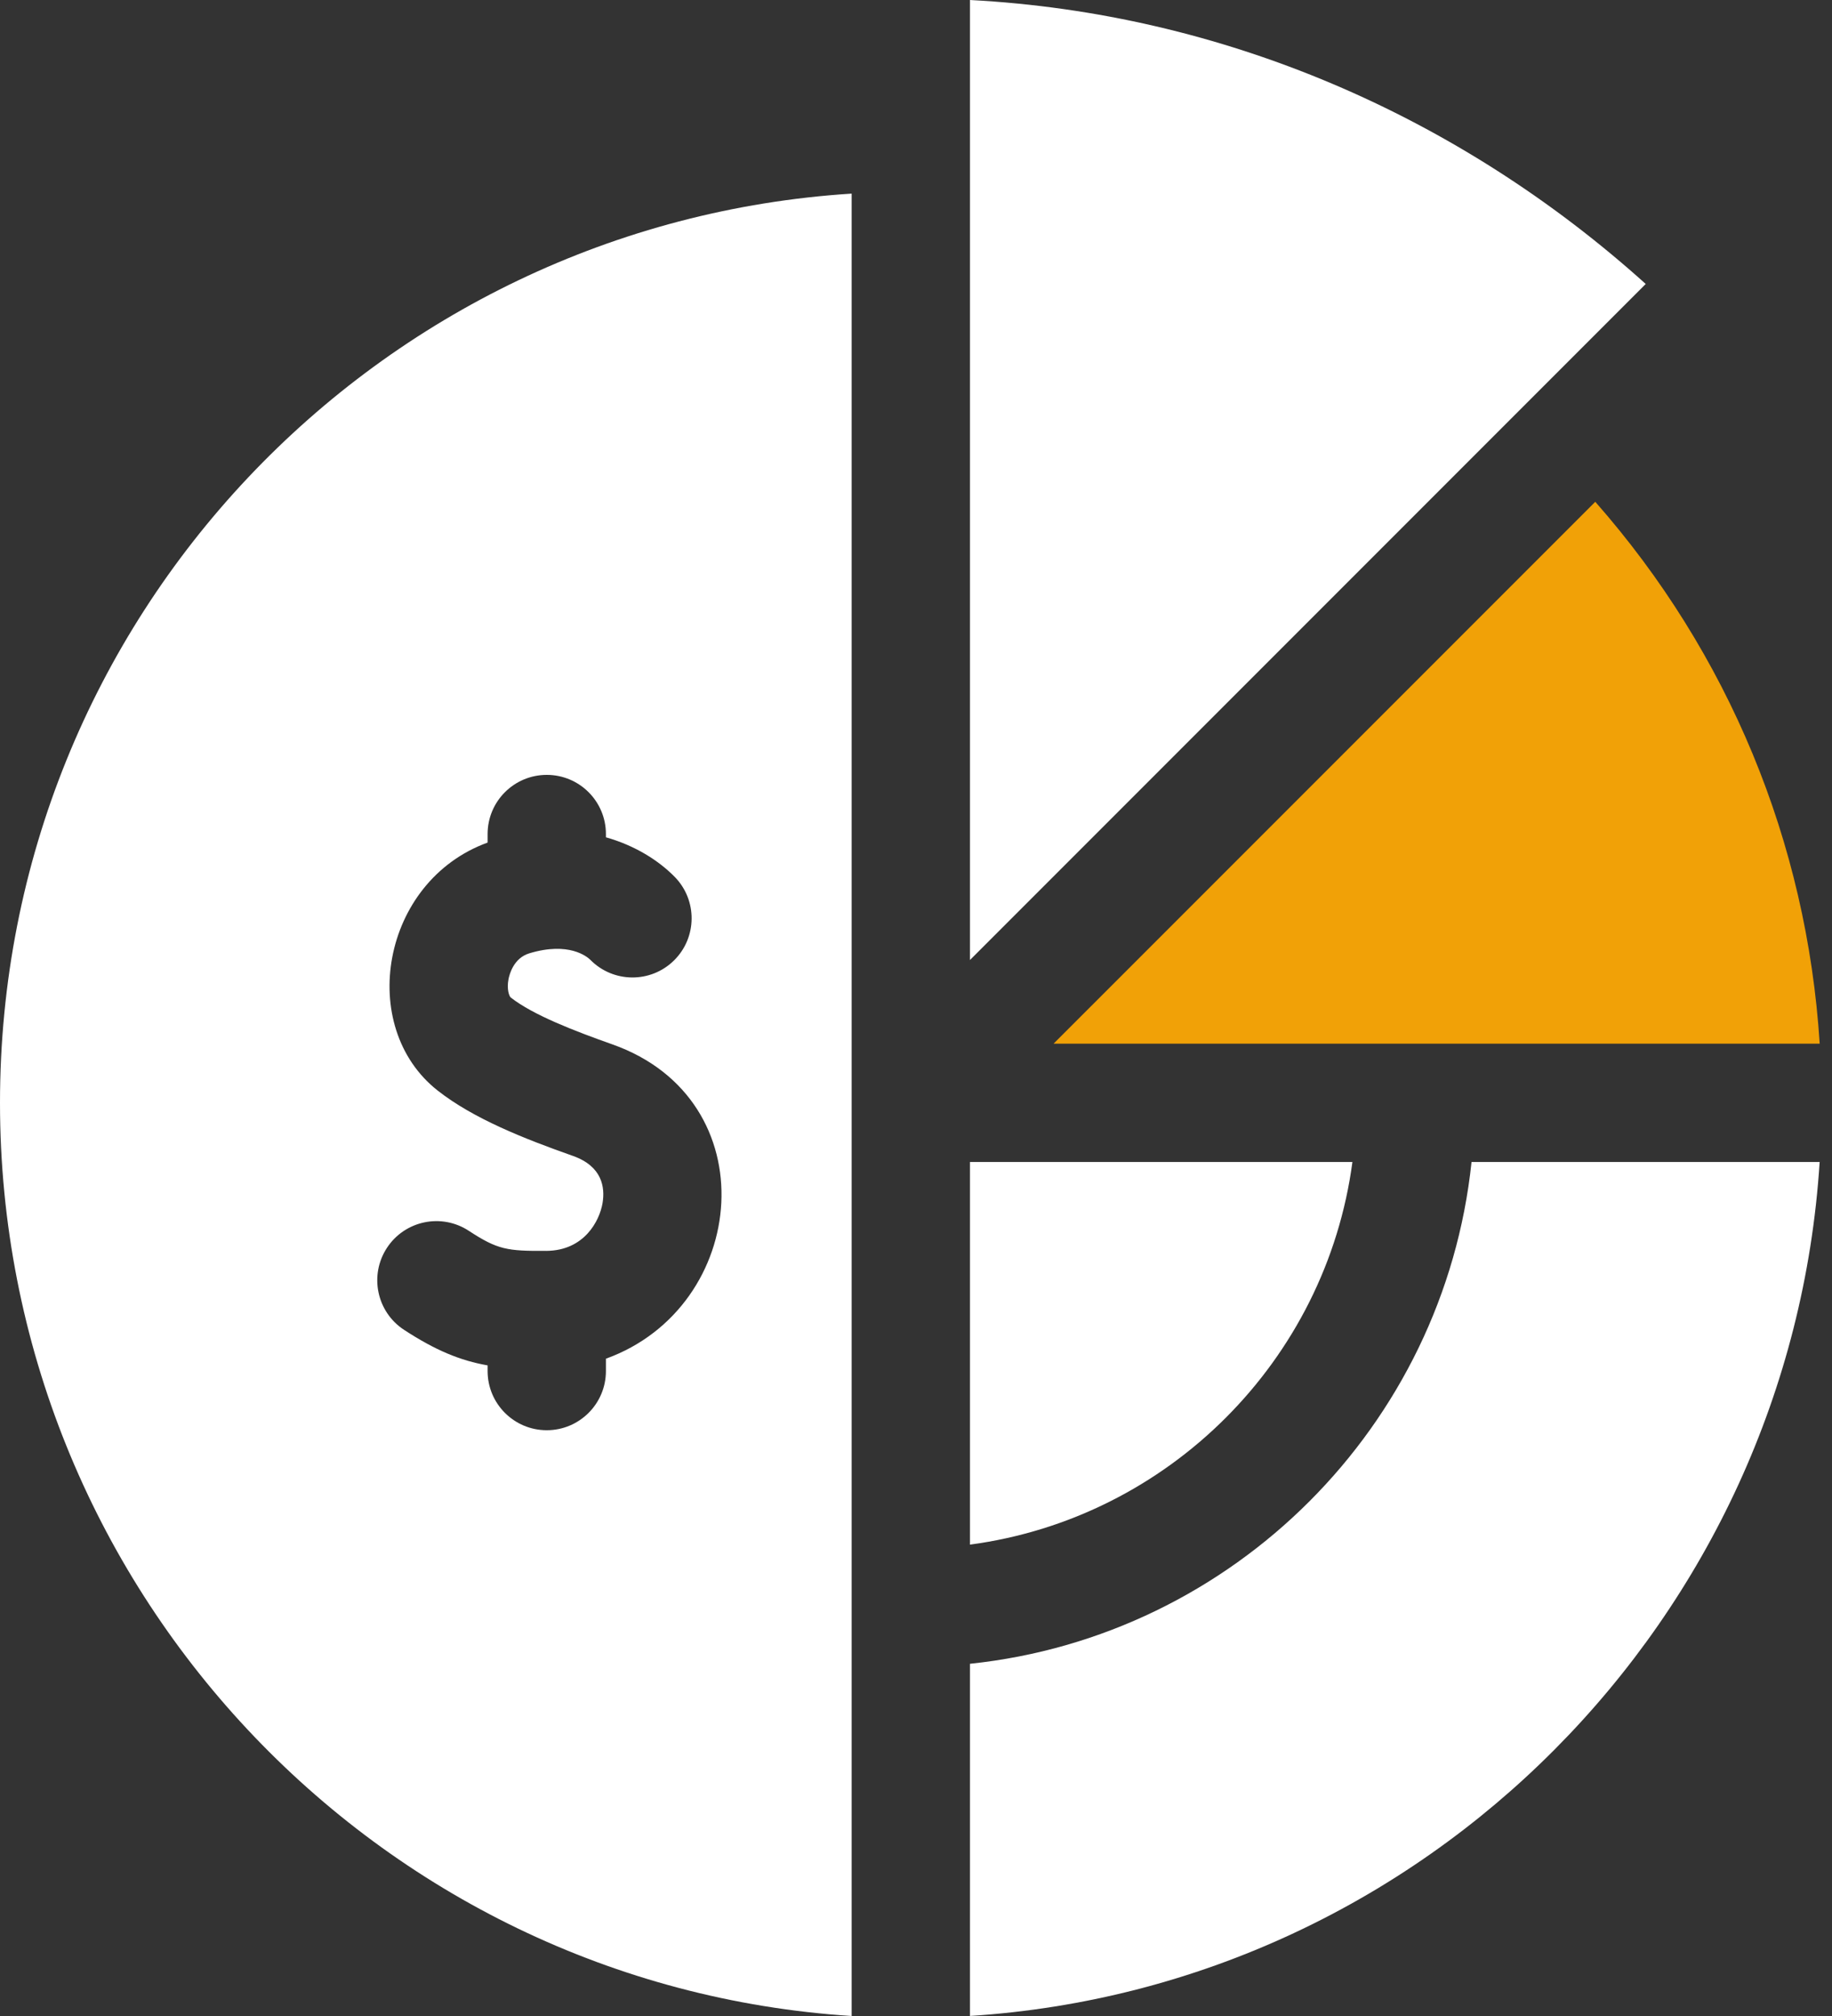 <svg width="50" height="55" viewBox="0 0 50 55" fill="none" xmlns="http://www.w3.org/2000/svg">
<rect x="0" y="0" width="50" height="55" fill="#333333" stroke="none"/>
<path d="M36.911 31.701H26.473V42.14C31.889 41.418 36.19 37.118 36.911 31.701Z" fill="white"/>
<path d="M43.539 13.69L28.755 28.473H49.664C49.314 22.977 47.179 17.824 43.539 13.69Z" fill="#F1A107"/>
<path d="M26.473 26.191L44.916 7.747C39.797 3.14 33.349 0.362 26.473 0V26.191Z" fill="white"/>
<path d="M40.162 31.701C39.408 38.9 33.671 44.637 26.473 45.391V54.999C38.923 54.203 48.867 44.153 49.663 31.701H40.162V31.701Z" fill="white"/>
<path d="M23.244 5.282C10.301 6.107 0 16.853 0 30.087C0 43.283 10.258 54.169 23.244 55V5.282ZM16.537 37.068V37.405C16.537 38.296 15.814 39.019 14.922 39.019C14.031 39.019 13.308 38.296 13.308 37.405V37.25C12.565 37.12 11.885 36.841 11.027 36.28C10.281 35.792 10.072 34.791 10.56 34.045C11.048 33.299 12.048 33.09 12.794 33.578C13.581 34.093 13.836 34.133 14.912 34.126C15.95 34.119 16.364 33.303 16.445 32.823C16.517 32.392 16.436 31.818 15.636 31.535C14.295 31.062 12.921 30.518 11.947 29.754C9.731 28.015 10.4 24.044 13.308 22.987V22.754C13.308 21.862 14.031 21.14 14.923 21.14C15.814 21.14 16.537 21.862 16.537 22.754V22.843C17.332 23.068 17.973 23.474 18.413 23.921C19.038 24.557 19.029 25.579 18.394 26.204C17.758 26.829 16.737 26.82 16.112 26.186C16.022 26.098 15.525 25.683 14.448 26.008C14.018 26.137 13.903 26.583 13.878 26.716C13.825 26.995 13.9 27.183 13.94 27.214C14.549 27.692 15.683 28.128 16.712 28.492C20.966 29.995 20.448 35.654 16.537 37.068Z" fill="white"/>
</svg>
